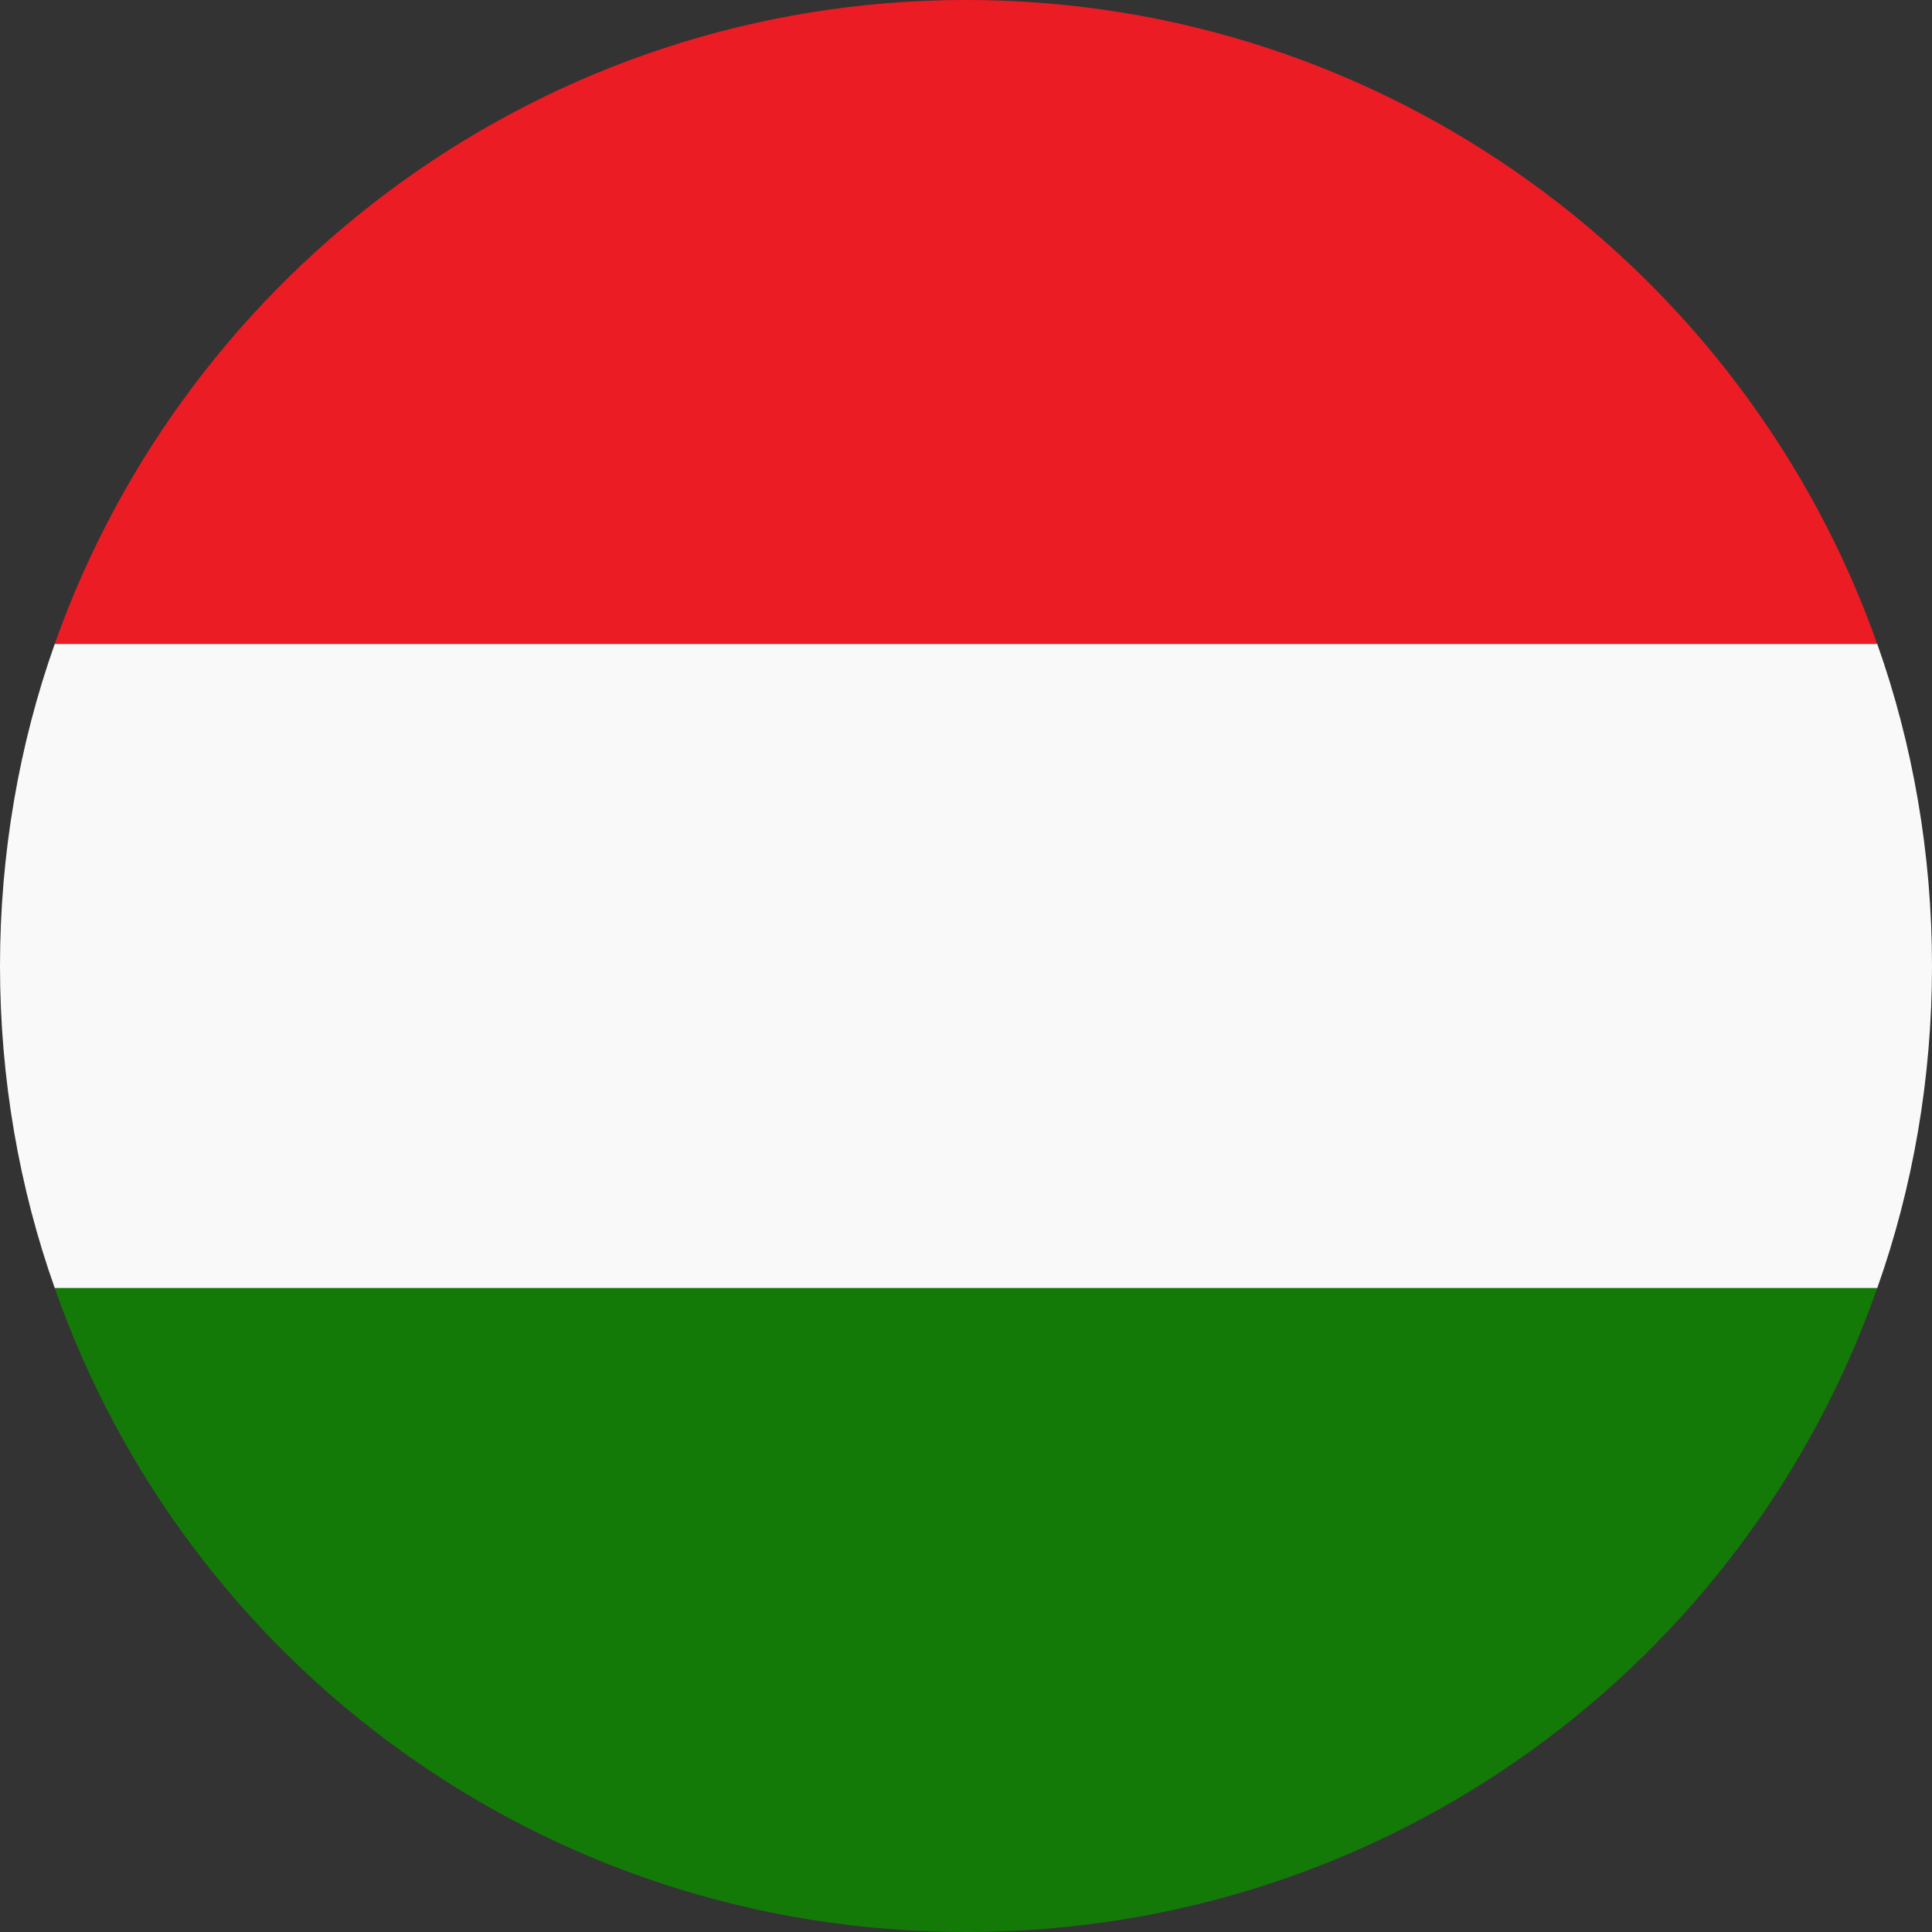 <svg width="72" height="72" viewBox="0 0 72 72" fill="none" xmlns="http://www.w3.org/2000/svg">
<rect x="0" y="0" width="72" height="72" fill="#333333" stroke="none"/>
<path d="M35.999 0C20.279 0 6.959 10.08 2.039 24H69.959C65.039 10.08 51.719 0 35.999 0Z" fill="#EC1C24"/>
<path d="M35.999 72C51.719 72 65.039 62.04 69.959 48H2.039C6.959 62.04 20.279 72 35.999 72Z" fill="#137A08"/>
<path d="M2.04 24C0.72 27.72 0 31.8 0 36C0 40.2 0.72 44.28 2.04 48H69.96C71.28 44.28 72 40.2 72 36C72 31.8 71.28 27.72 69.96 24H2.04Z" fill="#F9F9F9"/>
</svg>
